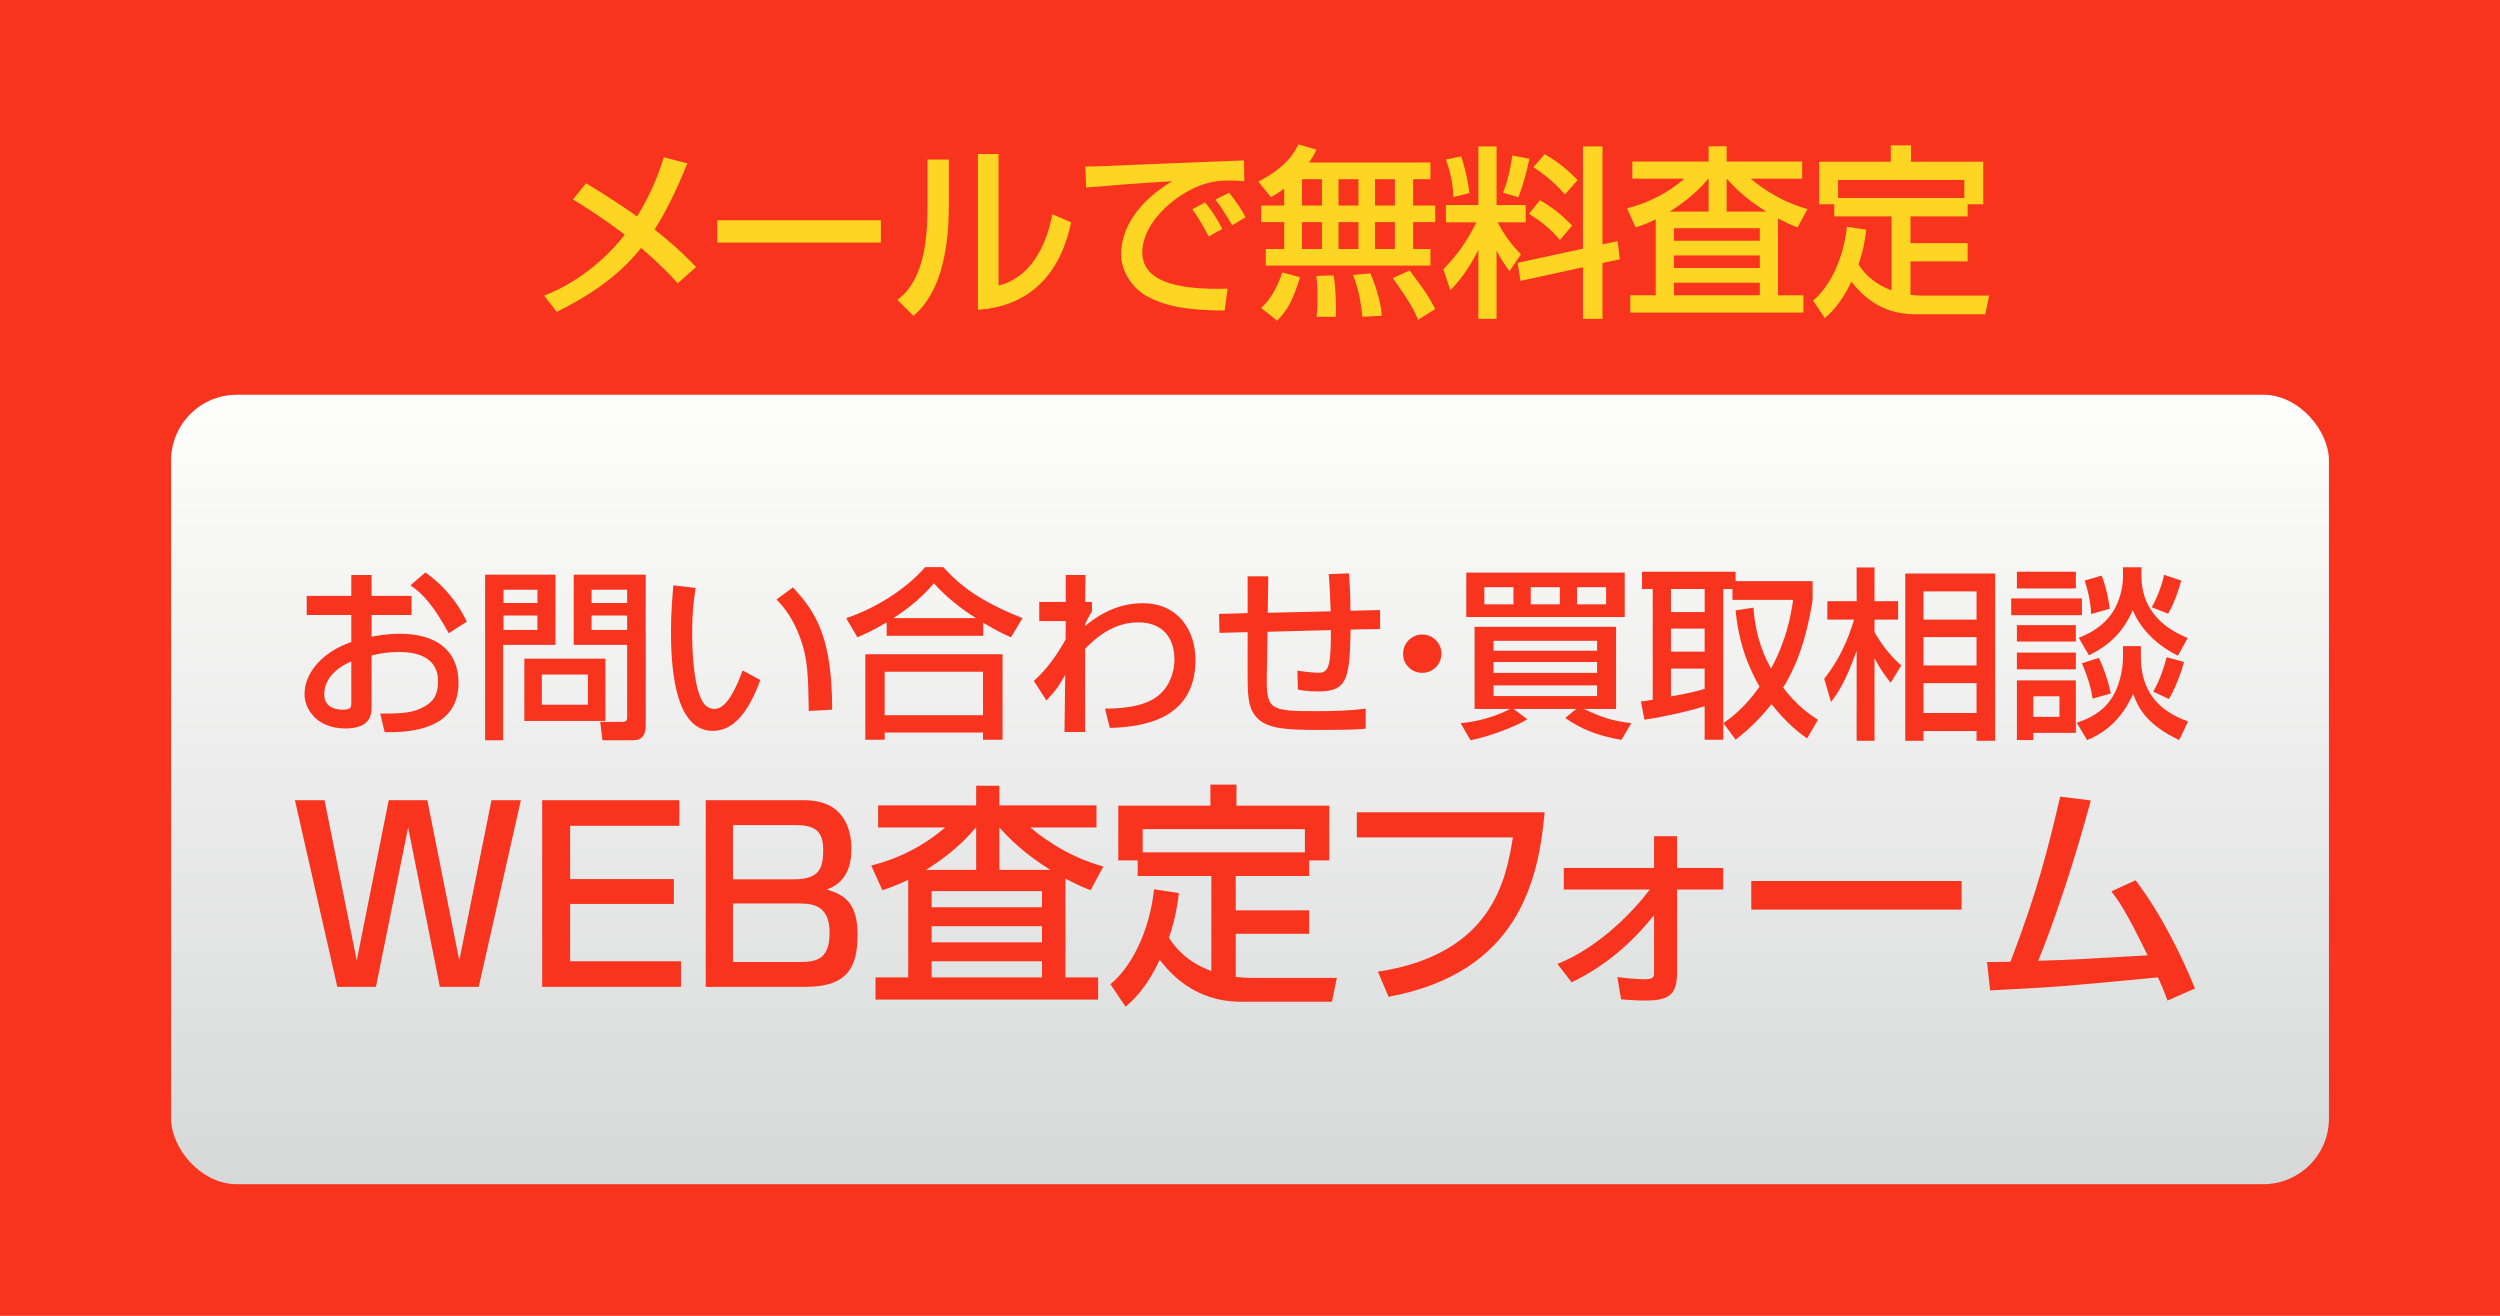 <svg width="190" height="100" viewBox="0 0 190 100" fill="none" xmlns="http://www.w3.org/2000/svg">
<rect x="0" y="0" width="190" height="100" fill="#333333" stroke="none"/>
<g clip-path="url(#clip0_55_161)">
<rect width="190" height="100" fill="white"/>
<rect width="190" height="100" fill="#F8331E"/>
<rect x="13" y="30" width="164" height="60" rx="5" fill="url(#paint0_linear_55_161)"/>
<path d="M26.699 45.284V43.702H28.239V45.284H31.277V46.74H28.239V48.392C28.673 48.308 29.373 48.168 30.437 48.168C33.083 48.168 34.847 49.386 34.847 51.892C34.847 55.028 32.019 55.714 29.233 55.644L28.897 54.23C30.717 54.244 31.501 54.146 32.299 53.67C32.859 53.348 33.293 52.886 33.293 51.78C33.293 49.554 30.913 49.554 30.325 49.554C29.247 49.554 28.575 49.736 28.239 49.82V53.726C28.239 54.202 28.239 55.364 26.251 55.364C24.025 55.364 23.143 53.838 23.143 52.76C23.143 50.996 24.711 49.456 26.699 48.798V46.74H23.311V45.284H26.699ZM26.699 53.446V50.268C25.117 50.94 24.641 51.962 24.641 52.774C24.641 53.88 25.733 53.936 26.041 53.936C26.699 53.936 26.699 53.712 26.699 53.446ZM31.193 44.486L32.327 43.506C33.615 44.402 34.763 45.718 35.477 47.244L34.105 48.126C33.013 46.138 32.173 45.13 31.193 44.486ZM47.662 54.51V49.008H43.602V43.674H49.076V55.056C49.076 56.232 48.474 56.26 48.012 56.26H45.786L45.618 54.86H47.326C47.648 54.86 47.662 54.678 47.662 54.51ZM47.662 44.822H44.96V45.83H47.662V44.822ZM47.662 46.782H44.96V47.874H47.662V46.782ZM39.85 50.058H46.01V54.79H39.85V50.058ZM44.68 51.262H41.18V53.558H44.68V51.262ZM36.868 56.26V43.674H42.216V49.008H38.24V56.26H36.868ZM40.844 44.822H38.268V45.83H40.844V44.822ZM40.844 46.782H38.268V47.874H40.844V46.782ZM51.176 44.486L52.87 44.682C52.772 45.298 52.604 46.348 52.604 48.126C52.604 49.498 52.716 52.55 53.542 53.53C53.682 53.698 53.962 53.88 54.312 53.88C55.208 53.88 55.936 52.34 56.44 50.954L57.784 51.682C56.832 54.286 55.656 55.546 54.172 55.546C51.526 55.546 50.994 51.556 50.994 48.028C50.994 46.46 51.12 45.144 51.176 44.486ZM63.244 53.936L61.466 54.034C61.424 51.402 61.396 50.044 60.808 48.462C60.276 47.006 59.59 46.138 59.016 45.564L60.262 44.64C62.012 46.53 63.244 48.434 63.244 53.936ZM67.388 48.322V47.3C66.338 47.93 65.708 48.196 65.162 48.434L64.308 46.978C66.506 46.25 68.83 44.808 70.314 43.1H71.686C72.932 44.458 74.318 45.62 77.706 46.978L76.838 48.434C76.432 48.266 75.802 47.972 74.724 47.328V48.322H67.388ZM67.892 46.978H74.178C73.828 46.768 72.218 45.732 70.972 44.332C69.866 45.648 68.62 46.516 67.892 46.978ZM65.764 56.218V49.722H76.194V56.218H74.71V55.672H67.234V56.218H65.764ZM74.71 51.052H67.234V54.356H74.71V51.052ZM84.345 55.322L83.981 53.852C84.597 53.852 86.823 53.866 88.041 52.858C88.867 52.186 89.259 51.108 89.259 50.128C89.259 48.504 88.391 47.3 86.501 47.3C84.709 47.3 83.379 48.364 82.469 49.302V55.63H80.901L80.957 51.29C80.439 52.186 80.355 52.34 79.529 53.236L78.577 51.752C78.997 51.36 79.991 50.422 80.985 48.602L80.999 47.202H78.983V45.746H80.999V43.702H82.497L82.469 45.746H82.987V46.46C82.791 46.782 82.567 47.188 82.469 47.468V47.58C83.043 47.104 84.583 45.844 86.837 45.844C89.595 45.844 90.855 47.972 90.855 50.156C90.855 54.86 86.529 55.252 84.345 55.322ZM100.98 43.632L102.52 43.576C102.59 44.472 102.632 45.34 102.632 46.418L104.886 46.362V47.804L102.646 47.846C102.562 51.458 102.478 52.55 100.21 52.55C99.678 52.55 99.146 52.508 98.642 52.41L98.6 50.968C99.286 51.08 100.056 51.136 100.154 51.136C100.994 51.136 101.148 50.688 101.148 47.888L96.332 48.014L96.276 51.43C96.234 53.964 96.528 54.048 100.084 54.048C101.316 54.048 102.562 54.02 103.794 53.852V55.378C103.346 55.42 102.8 55.476 100.196 55.476C97.676 55.476 96.416 55.364 95.632 54.65C94.904 53.964 94.82 53.11 94.82 51.43V48.042L92.678 48.098L92.65 46.656L94.82 46.6V43.8H96.388L96.346 46.572L101.134 46.46C101.12 45.9 101.036 44.066 100.98 43.632ZM108.092 48.224C108.89 48.224 109.548 48.868 109.548 49.68C109.548 50.492 108.904 51.136 108.092 51.136C107.28 51.136 106.622 50.492 106.636 49.68C106.636 48.868 107.294 48.224 108.092 48.224ZM111.76 56.26L111.004 54.958C112.684 54.832 114.224 54.188 114.756 53.88H112.068V47.636H122.82V53.88H120.37C121.644 54.482 122.554 54.804 123.982 54.958L123.226 56.232C121.406 55.91 120.146 55.406 118.956 54.566L119.796 53.88H115.036L116.072 54.664C115.33 55.154 113.174 55.994 111.76 56.26ZM113.51 50.31V51.136H121.378V50.31H113.51ZM113.51 48.7V49.456H121.378V48.7H113.51ZM113.51 52.088V52.9H121.378V52.088H113.51ZM111.438 46.894V43.52H123.478V46.894H111.438ZM116.338 44.626V45.928H118.55V44.626H116.338ZM112.81 44.626V45.928H115.022V44.626H112.81ZM119.852 44.626V45.928H122.064V44.626H119.852ZM131.906 46.39L133.264 46.18C133.432 48.616 134.188 50.044 134.594 50.814C135.798 48.616 136.12 46.698 136.274 45.592H131.668V44.766H130.968V56.218H129.554V53.67C128.196 54.104 126.012 54.566 124.976 54.692L124.71 53.306C124.906 53.306 125.438 53.208 125.606 53.18V44.766H124.794V43.45H131.906V44.164H137.758V45.592C137.142 49.526 136.064 51.346 135.518 52.256C136.526 53.6 137.534 54.3 138.164 54.706L137.338 56.12C136.792 55.728 135.812 55.014 134.636 53.516C133.46 54.986 132.452 55.784 131.906 56.218L130.982 54.958C131.556 54.552 132.606 53.782 133.726 52.186C133.138 51.15 132.186 49.33 131.906 46.39ZM129.554 47.776H126.992V49.526H129.554V47.776ZM129.554 52.354V50.814H126.992V52.928C128.532 52.648 128.896 52.55 129.554 52.354ZM129.554 44.766H126.992V46.516H129.554V44.766ZM144.8 43.59H151.632V56.302H150.218V55.56H146.186V56.302H144.8V43.59ZM150.218 48.42H146.186V50.576H150.218V48.42ZM150.218 51.92H146.186V54.188H150.218V51.92ZM150.218 44.948H146.186V47.09H150.218V44.948ZM139.158 53.348L138.64 51.584C140.138 49.708 140.726 47.706 140.908 47.09H138.878V45.69H141.104V43.128H142.462V45.69H144.254V47.09H142.462V48.042C142.574 48.224 143.246 49.484 144.492 50.576L143.694 51.892C143.246 51.332 142.924 50.884 142.462 50.03V56.302H141.104V49.456C140.236 51.864 139.69 52.648 139.158 53.348ZM161.348 43.828V43.114H162.748V43.744C162.748 46.978 165.324 48.084 166.262 48.49L165.52 49.834C164.512 49.33 162.888 48.28 162.09 46.376C161.306 48.154 160.2 49.092 158.758 49.806L157.988 48.476C158.534 48.252 159.514 47.832 160.27 46.922C161.194 45.802 161.348 44.416 161.348 43.828ZM153.284 48.756V47.51H157.764V48.756H153.284ZM157.764 43.45V44.724H153.284V43.45H157.764ZM158.436 44.122L159.724 43.744C160.144 44.808 160.298 45.914 160.34 46.264L158.926 46.67C158.898 46.04 158.814 45.298 158.436 44.122ZM153.284 56.246V51.71H157.764V55.7H154.53V56.246H153.284ZM156.518 52.914H154.53V54.482H156.518V52.914ZM153.284 50.87V49.596H157.764V50.87H153.284ZM158.226 50.408L159.514 50.002C159.934 50.856 160.242 51.864 160.424 52.704L159.038 53.096C158.94 52.452 158.772 51.696 158.226 50.408ZM161.348 50.002V49.106H162.706V49.918C162.706 53.418 165.128 54.384 166.29 54.832L165.618 56.246C163.182 55.084 162.524 53.852 162.118 52.732C161.67 53.726 160.746 55.392 158.618 56.246L157.834 54.93C158.408 54.72 159.43 54.384 160.214 53.432C161.138 52.34 161.348 50.702 161.348 50.002ZM152.85 46.754V45.48H158.226V46.754H152.85ZM164.47 43.688L165.772 44.122C165.674 44.486 165.338 45.69 164.778 46.642L163.532 46.152C163.938 45.438 164.316 44.458 164.47 43.688ZM164.666 49.946L165.982 50.31C165.8 51.066 165.268 52.438 164.834 53.124L163.644 52.564C164.19 51.626 164.526 50.52 164.666 49.946Z" fill="#F8331E"/>
<path d="M22.414 60.816H24.664L27.112 73.002L29.542 60.816H32.476L34.906 73.002L37.354 60.816H39.586L36.382 75H33.43L31.018 62.886L28.57 75H25.636L22.414 60.816ZM41.206 60.816H51.628V62.76H43.33V66.81H51.214V68.7H43.33V73.056H51.754V75H41.206V60.816ZM53.636 60.816H61.124C64.076 60.816 64.706 62.922 64.706 64.524C64.706 65.766 64.346 67.062 62.834 67.602C64.22 68.016 65.174 68.664 65.174 71.022C65.174 73.398 64.508 75 61.232 75H53.636V60.816ZM60.404 62.706H55.706V66.828H60.332C62.33 66.828 62.564 65.91 62.564 64.596C62.564 63.084 61.862 62.706 60.404 62.706ZM60.62 68.664H55.706V73.11H60.872C62.186 73.11 63.05 72.786 63.05 70.878C63.05 68.664 61.574 68.664 60.62 68.664ZM69.022 74.28V66.864C68.195 67.278 67.636 67.458 67.061 67.656L66.215 65.784C68.284 65.262 70.21 64.29 71.831 62.886H66.737V61.212H74.189V59.718H75.953V61.212H83.332V62.886H78.311C78.689 63.21 80.776 65.01 83.855 65.856L82.882 67.656C82.379 67.458 81.892 67.26 80.975 66.774V74.28H83.459V75.972H66.538V74.28H69.022ZM79.192 67.728H70.805V68.952H79.192V67.728ZM70.373 66.108H74.189V62.886H74.171C72.91 64.398 71.434 65.46 70.373 66.108ZM75.953 66.108H79.823C78.653 65.37 77.284 64.398 75.953 62.886V66.108ZM79.192 70.392H70.805V71.616H79.192V70.392ZM79.192 73.056H70.805V74.28H79.192V73.056ZM87.707 67.584L89.597 67.872C89.525 68.466 89.398 69.6 88.841 71.274C89.308 72.012 90.227 73.128 92.062 73.794V66.576H86.465V65.388H84.989V61.23H91.99V59.628H93.971V61.23H101.026V65.388H99.496V66.576H93.916V69.186H99.496V70.968H93.916V74.244C94.168 74.262 94.51 74.316 95.123 74.316H101.602L101.224 76.134H94.331C90.677 76.134 88.859 73.848 88.138 72.948C87.076 75.216 85.978 76.134 85.546 76.512L84.394 74.802C86.032 73.452 87.382 70.698 87.707 67.584ZM86.843 64.776H99.172V63.012H86.843V64.776ZM103.118 61.734H117.392C116.924 66.972 115.358 73.938 105.53 75.756L104.72 73.848C113.45 72.516 114.458 66.828 114.98 63.642H103.118V61.734ZM119.444 74.658L118.364 73.254C121.55 72.012 124.25 69.132 125.384 67.602H118.85V65.964H125.708V63.552H127.454V65.964H130.964V67.602H127.454V73.956C127.454 75.684 126.752 76.044 124.952 76.044C124.754 76.044 124.124 76.026 123.206 75.954L122.918 74.262C123.548 74.334 124.394 74.424 125.024 74.424C125.672 74.424 125.708 74.208 125.708 73.956V69.546C123.08 72.876 120.416 74.172 119.444 74.658ZM133.097 66.954H149.081V69.132H133.097V66.954ZM160.464 67.746L162.3 66.9C164.244 69.438 165.864 72.768 166.818 75.126L164.73 76.044C164.496 75.396 164.352 75.036 164.01 74.28C157.08 74.946 156.324 75.018 151.248 75.27L151.014 73.11C151.428 73.128 152.31 73.092 152.796 73.092C154.848 67.728 155.604 64.668 156.576 60.546L158.898 60.834C157.728 65.262 156.018 70.338 154.902 73.02C157.71 72.93 158.268 72.894 163.218 72.606C161.544 69.15 160.95 68.376 160.464 67.746Z" fill="#F8331E"/>
<path d="M52.899 20.298L51.513 21.53C51.037 21.012 50.267 20.172 48.727 18.842C47.719 20.088 46.039 21.866 42.315 23.7L41.349 22.468C42.007 22.202 43.701 21.558 45.787 19.668C46.445 19.066 47.047 18.408 47.481 17.834C45.605 16.42 44.415 15.692 43.547 15.16L44.541 13.928C45.423 14.46 46.753 15.272 48.419 16.448C49.735 14.292 50.211 12.682 50.449 11.954L52.241 12.416C51.835 13.396 50.967 15.538 49.749 17.442C51.527 18.856 52.381 19.752 52.899 20.298ZM54.513 16.742H66.945V18.436H54.513V16.742ZM72.109 12.122V15.706C72.109 21.586 70.121 23.378 69.421 24.008L68.204 22.79C68.847 22.272 70.486 20.998 70.486 16.014V12.122H72.109ZM75.889 11.702V21.698C79.109 20.928 79.838 16.994 79.978 16.28L81.406 16.896C80.118 23.056 75.651 23.434 74.322 23.546V11.702H75.889ZM92.89 17.4L91.854 17.974C91.294 16.882 90.972 16.406 90.608 15.902L91.588 15.384C91.966 15.846 92.47 16.532 92.89 17.4ZM94.654 16.518L93.646 17.12C92.876 15.846 92.778 15.706 92.372 15.174L93.408 14.642C93.87 15.202 94.458 16.056 94.654 16.518ZM94.542 12.192L94.57 13.774C94.276 13.746 93.954 13.718 93.352 13.718C92.092 13.718 91.238 14.054 90.58 14.376C88.592 15.37 86.814 17.288 86.814 19.178C86.814 21.306 89.264 22.062 93.296 21.936L93.072 23.602C90.062 23.588 88.564 23.238 87.29 22.58C86.03 21.936 85.204 20.606 85.204 19.304C85.204 17.862 85.946 15.678 89.068 13.774C86.884 13.9 84.714 14.068 82.544 14.25L82.488 12.654C83.454 12.654 84.504 12.598 85.47 12.556C86.674 12.5 93.1 12.248 94.542 12.192ZM97.597 15.622V14.334C97.135 14.684 96.883 14.824 96.575 14.978L95.637 13.802C97.681 12.738 98.339 11.702 98.675 10.974L100.047 11.366C99.921 11.646 99.809 11.884 99.487 12.346H108.713V13.62H107.397V15.622H109.077V16.882H107.397V18.926H108.713V20.186H96.197V18.926H97.597V16.882H95.847V15.622H97.597ZM103.239 13.62H101.727V15.622H103.239V13.62ZM103.239 16.882H101.727V18.926H103.239V16.882ZM100.467 13.62H98.955V15.622H100.467V13.62ZM100.467 16.882H98.955V18.926H100.467V16.882ZM106.011 13.62H104.499V15.622H106.011V13.62ZM106.011 16.882H104.499V18.926H106.011V16.882ZM97.457 20.704L98.801 21.068C98.241 22.916 97.807 23.602 97.065 24.372L95.847 23.406C96.323 22.958 96.897 22.314 97.457 20.704ZM100.047 20.97L101.349 20.928C101.531 21.824 101.545 23.546 101.531 24.078H100.047C100.103 23.756 100.131 23.588 100.131 22.482C100.131 22.216 100.131 21.628 100.047 20.97ZM102.833 20.9L104.149 20.774C104.401 21.334 104.961 22.888 105.017 23.994L103.547 24.078C103.365 22.65 103.295 22.16 102.833 20.9ZM105.857 21.138L107.131 20.55C108.335 22.174 108.475 22.342 109.077 23.49L107.775 24.302C107.467 23.56 107.201 23.042 105.857 21.138ZM112.353 24.232V18.996C111.513 20.69 110.701 21.558 110.225 22.062L109.693 20.466C110.211 19.92 111.247 18.87 112.199 16.896H109.889V15.58H112.353V11.128H113.739V15.58H115.951V16.896H113.823C114.397 18.002 114.915 18.618 115.587 19.332L114.719 20.62C114.257 19.962 113.977 19.556 113.739 19.038V24.232H112.353ZM109.889 12.122L111.051 11.884C111.331 12.71 111.597 13.914 111.681 14.67L110.449 14.978C110.435 13.774 110.113 12.752 109.889 12.122ZM116.203 16.252L117.029 15.216C117.981 15.734 118.877 16.504 119.479 17.148L118.555 18.24C117.813 17.372 117.197 16.882 116.203 16.252ZM115.335 19.976L120.305 18.898V11.128H121.789V18.576L122.937 18.324L123.105 19.71L121.789 19.99V24.232H120.305V20.312L115.559 21.348L115.335 19.976ZM114.929 11.814L116.231 12.066C116.105 12.724 115.783 14.054 115.391 14.992L114.229 14.642C114.383 14.25 114.705 13.466 114.929 11.814ZM116.539 12.71L117.393 11.716C118.583 12.402 119.269 13.046 119.899 13.69L118.933 14.782C118.345 14.096 117.603 13.396 116.539 12.71ZM125.835 22.44V16.672C125.191 16.994 124.757 17.134 124.309 17.288L123.651 15.832C125.261 15.426 126.759 14.67 128.019 13.578H124.057V12.276H129.853V11.114H131.225V12.276H136.965V13.578H133.059C133.353 13.83 134.977 15.23 137.371 15.888L136.615 17.288C136.223 17.134 135.845 16.98 135.131 16.602V22.44H137.063V23.756H123.903V22.44H125.835ZM133.745 17.344H127.221V18.296H133.745V17.344ZM126.885 16.084H129.853V13.578H129.839C128.859 14.754 127.711 15.58 126.885 16.084ZM131.225 16.084H134.235C133.325 15.51 132.261 14.754 131.225 13.578V16.084ZM133.745 19.416H127.221V20.368H133.745V19.416ZM133.745 21.488H127.221V22.44H133.745V21.488ZM140.367 17.232L141.837 17.456C141.781 17.918 141.683 18.8 141.249 20.102C141.613 20.676 142.327 21.544 143.755 22.062V16.448H139.401V15.524H138.253V12.29H143.699V11.044H145.239V12.29H150.727V15.524H149.537V16.448H145.197V18.478H149.537V19.864H145.197V22.412C145.393 22.426 145.659 22.468 146.135 22.468H151.175L150.881 23.882H145.519C142.677 23.882 141.263 22.104 140.703 21.404C139.877 23.168 139.023 23.882 138.687 24.176L137.791 22.846C139.065 21.796 140.115 19.654 140.367 17.232ZM139.695 15.048H149.285V13.676H139.695V15.048Z" fill="#FFD524"/>
</g>
<defs>
<linearGradient id="paint0_linear_55_161" x1="95" y1="30" x2="95" y2="90" gradientUnits="userSpaceOnUse">
<stop stop-color="#FEFEFC"/>
<stop offset="1" stop-color="#D7D9D9"/>
</linearGradient>
<clipPath id="clip0_55_161">
<rect width="190" height="100" fill="white"/>
</clipPath>
</defs>
</svg>
